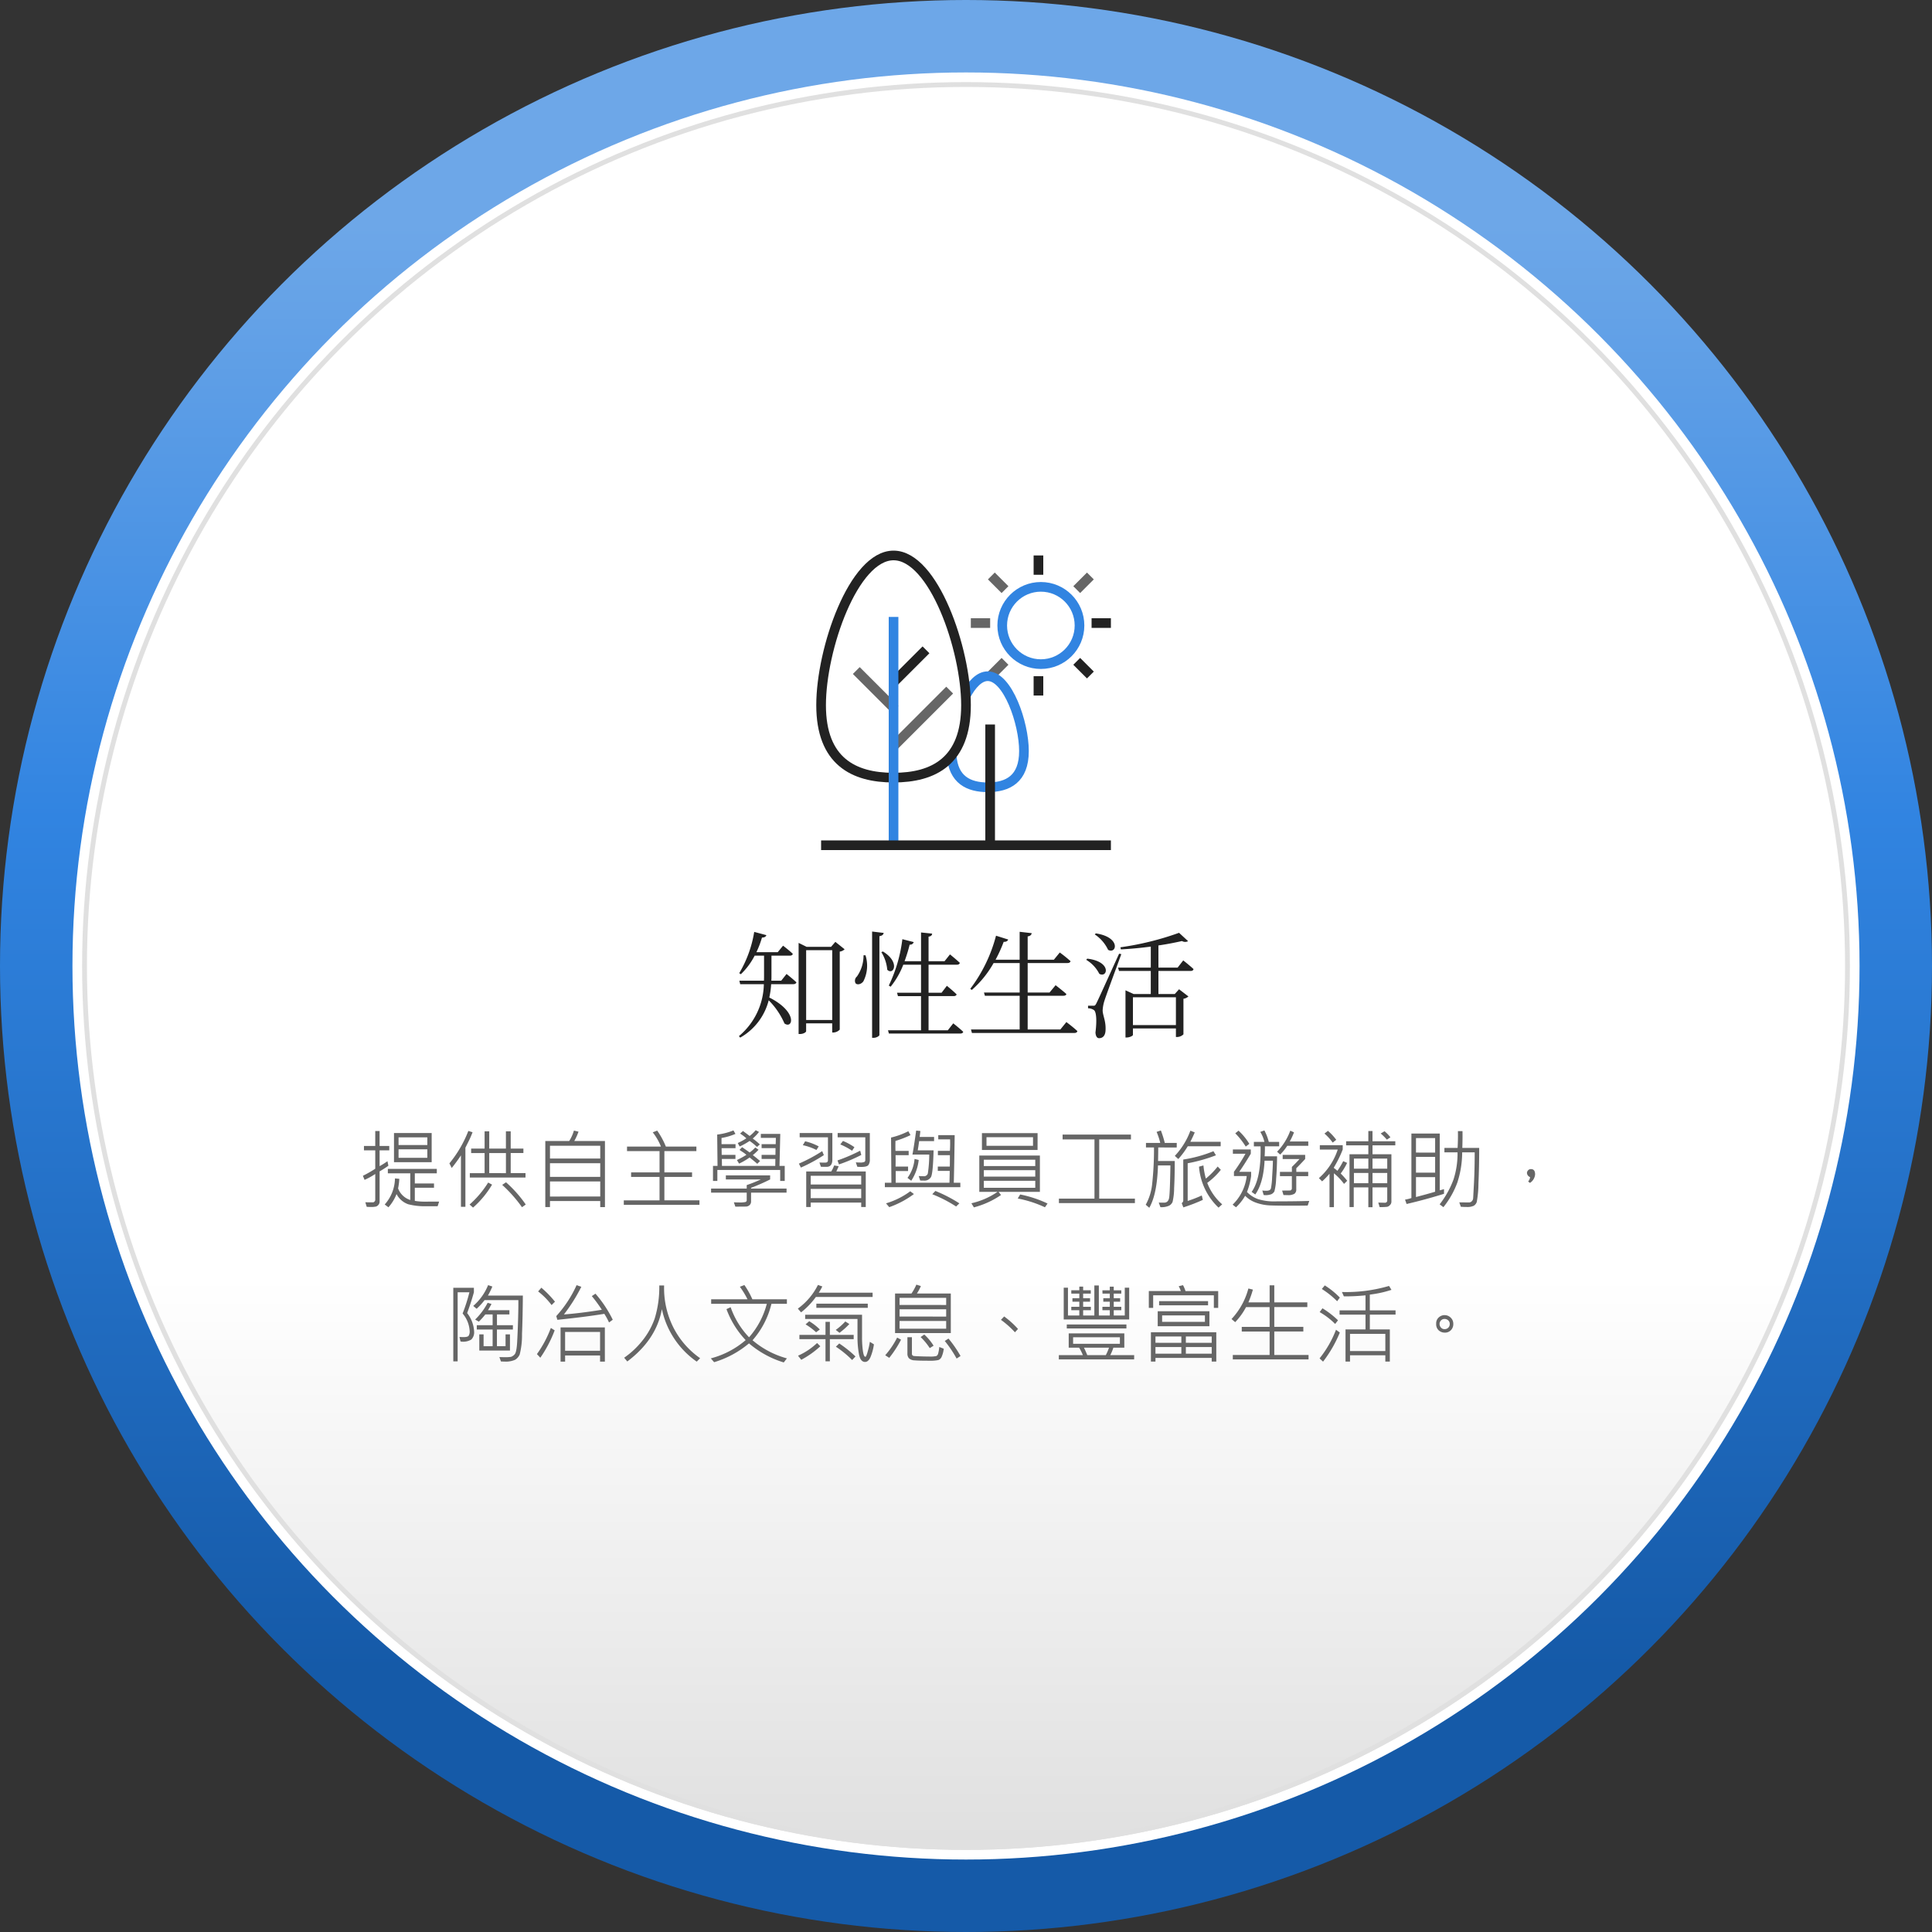 <svg xmlns="http://www.w3.org/2000/svg" xmlns:xlink="http://www.w3.org/1999/xlink" width="400" height="400" viewBox="0 0 400 400">
  <rect x="0" y="0" width="400" height="400" fill="#333333" stroke="none"/>
  <defs>
    <linearGradient id="linear-gradient" x1="0.5" y1="0.12" x2="0.5" y2="0.861" gradientUnits="objectBoundingBox">
      <stop offset="0" stop-color="#6da7e8"/>
      <stop offset="0.41" stop-color="#3184e1"/>
      <stop offset="1" stop-color="#155aa8"/>
    </linearGradient>
    <linearGradient id="linear-gradient-2" x1="0.5" y1="0.678" x2="0.5" y2="1" gradientUnits="objectBoundingBox">
      <stop offset="0" stop-color="#fff"/>
      <stop offset="1" stop-color="#e0e0e0"/>
    </linearGradient>
    <clipPath id="clip-hr-edit-6">
      <rect width="400" height="400"/>
    </clipPath>
  </defs>
  <g id="hr-edit-6" clip-path="url(#clip-hr-edit-6)">
    <g id="Group_972" data-name="Group 972" transform="translate(-895 -895)">
      <circle id="Ellipse_117" data-name="Ellipse 117" cx="200" cy="200" r="200" transform="translate(895 895)" fill="url(#linear-gradient)"/>
      <circle id="Ellipse_140" data-name="Ellipse 140" cx="185" cy="185" r="185" transform="translate(910 910)" fill="#fff"/>
      <g id="Ellipse_141" data-name="Ellipse 141" transform="translate(912 912)" stroke="#e0e0e0" stroke-width="1" fill="url(#linear-gradient-2)">
        <circle cx="183" cy="183" r="183" stroke="none"/>
        <circle cx="183" cy="183" r="182.5" fill="none"/>
      </g>
    </g>
    <path id="Path_1887" data-name="Path 1887" d="M10.592,8.163h-2v3.278a16.028,16.028,0,0,0,1.626-1.028l.193.94a20.312,20.312,0,0,1-1.819,1.169v6.24a1.022,1.022,0,0,1-.229.672,1.1,1.1,0,0,1-.5.365,4.5,4.5,0,0,1-1.129.088q-.439,0-.809-.026l-.29-.949q.229.018,1.608.018a.423.423,0,0,0,.294-.167.484.484,0,0,0,.154-.316V13.059A14.3,14.3,0,0,1,5.477,14.28l-.343-.844a25.572,25.572,0,0,0,2.558-1.459V8.163H5.354v-.9H7.691v-3.1h.9v3.1h2Zm8.78,2.452h-7.8V4.586h7.8Zm-.9-3.551V5.482H12.517V7.064Zm0,2.646V7.952H12.517V9.71Zm2.443,9.07-.308.958H18.238a13.671,13.671,0,0,1-3.718-.409A4.332,4.332,0,0,1,12.1,17.216a9.037,9.037,0,0,1-1.679,2.742l-.773-.58a8.3,8.3,0,0,0,2.127-5.4l.9.088a13.535,13.535,0,0,1-.255,1.978,3.969,3.969,0,0,0,2.522,2.4V12.918H10.3V12H20.436v.923H15.883v2.1h3.973v.888H15.883v2.716a11.768,11.768,0,0,0,2.153.158ZM27.836,4.419a18.247,18.247,0,0,1-.879,2l-.6,1.2V19.861h-.923V9.209q-.853,1.3-1.907,2.61l-.483-.958a24.325,24.325,0,0,0,3.92-6.715ZM38.8,13.8H27.273v-.914h3.059V8.726H27.546V7.8h2.786V4.226h.958V7.8h3.454V4.226h.993V7.8h2.628v.923H35.737v4.157H38.8Zm-4.052-.914V8.726H31.29v4.157Zm4.1,6.5-.773.554a28.539,28.539,0,0,0-4.1-4.623l.791-.536A25.314,25.314,0,0,1,38.849,19.378Zm-6.97-4.122a19.6,19.6,0,0,1-3.937,4.755l-.721-.633a20.387,20.387,0,0,0,3.85-4.553Zm23.37,4.658h-.976V18.657H43.867v1.257H42.9V6.238h4.948a8.5,8.5,0,0,0,.976-2.162l.949.22a11.069,11.069,0,0,1-.879,1.942h6.354ZM54.273,9.859V7.214H43.867V9.859Zm0,3.8v-2.83H43.867v2.83Zm0,4.069v-3.12H43.867v3.12Zm20.54,1.723H59.151v-.932h7.4V13.674H60.663v-.94h5.889V8.33H59.819V7.39h7.022a11.658,11.658,0,0,0-1.7-2.953l.923-.36A16.488,16.488,0,0,1,67.861,7.39h6.319v.94H67.554v4.4h5.73v.94h-5.73v4.843h7.26ZM87.32,6.941l-.589.519A12.237,12.237,0,0,0,85.2,6.221a14.531,14.531,0,0,1-2.057,1.151l-.4-.721a12.413,12.413,0,0,0,1.784-.976,10.255,10.255,0,0,0-1.3-.984l.6-.527Q84.9,4.946,85.2,5.192a7.853,7.853,0,0,0,1.257-1.2l.686.36a9,9,0,0,1-1.3,1.371A12.788,12.788,0,0,1,87.32,6.941Zm5.15,7.559h-.94V12.232H78.522V14.5h-.905V11.389h.94L78.487,4.9a12.98,12.98,0,0,0,3.366-.861l.413.721a12.151,12.151,0,0,1-2.883.844V6.889h2.9v.826H79.4L79.419,9.1h2.848v.844H79.454l.018,1.441H90.511l.018-1.441H87.681V9.1h2.865l.018-1.389H87.681V6.889H90.6l.035-1.3H87.522V4.762h4.025l-.158,6.627h1.081Zm-5.1-4.122-.589.58q-.246-.246-1.582-1.318a13.263,13.263,0,0,1-2.18,1.274l-.448-.738A18.579,18.579,0,0,0,84.534,9.1a6.019,6.019,0,0,0-.765-.58q-.457-.3-.659-.448l.536-.562q1.31.905,1.556,1.1a6.928,6.928,0,0,0,1.169-1.037l.677.466a10.18,10.18,0,0,1-1.187,1.116Q86.248,9.429,87.373,10.378Zm5.476,6.548H85.5v1.8a.994.994,0,0,1-.33.8,1.172,1.172,0,0,1-.787.281l-2.136.018-.308-.9q.519.026,1.037.026a4.971,4.971,0,0,0,1.424-.105.439.439,0,0,0,.2-.431V16.926H77.222v-.844H84.6v-.721a31.008,31.008,0,0,0,2.918-1.169H80.28v-.844h9.167v.844A40.345,40.345,0,0,1,85.5,15.924v.158h7.348Zm17.244-6.908a1.88,1.88,0,0,1-.312,1.208q-.312.374-1.446.374-.483,0-.835-.035l-.308-.914q.457.035.835.035a2.206,2.206,0,0,0,.932-.119.441.441,0,0,0,.193-.409V5.465h-5.722V4.586h6.662Zm-7.761.053q0,1.512-1.2,1.512-.686,0-1.169-.018l-.308-.879q.316.018,1.222.018.545,0,.545-.5V5.465H95.564V4.586h6.768Zm4.57-2.558-.483.738a14.163,14.163,0,0,0-2.443-1.31l.554-.721A12.01,12.01,0,0,1,106.9,7.513Zm-7.392-.158-.475.738A11.134,11.134,0,0,0,96.215,7.1l.483-.809A11.351,11.351,0,0,1,99.511,7.354Zm8.815,1.767a33.954,33.954,0,0,1-4.623,1.96l-.308-.826a34.34,34.34,0,0,0,4.7-2.021Zm-7.752.035a32.885,32.885,0,0,1-4.755,2.575l-.413-.817a32.623,32.623,0,0,0,4.825-2.584Zm8.675,10.74h-.94v-.914H97.85V19.9h-.932V12.54H102.1a6.854,6.854,0,0,0,.606-1.248l.94.167-.492,1.081h6.091Zm-.94-4.658v-1.8H97.85v1.8Zm0,2.83V16.152H97.85v1.916ZM123.391,6.256H120.3q-.149,1.072-.29,1.907h3.278q-.123,4.808-.541,5.537a1.551,1.551,0,0,1-1.472.729q-.562,0-.756-.018l-.308-.923q.633.035.993.035a.816.816,0,0,0,.892-.562,26.28,26.28,0,0,0,.294-3.92h-3.48q.3-1.547.773-4.966l.87.088q-.062.58-.149,1.23h2.988Zm5.44,9.536H113.2v-.914h1.354l-.07-9.36a15.908,15.908,0,0,0,3.577-1.31l.448.809a21.879,21.879,0,0,1-3.111,1.2q-.035,1.178,0,2.065h2.733v.888h-2.716q.035,1.2,0,2.355h2.593v.923h-2.558v2.426h11.127q.053-2.1.053-2.452h-2.47v-.9h2.487q.018-.571.018-2.355h-2.487V8.269h2.487q.053-.738.053-1.547,0-.448-.018-.826h-2.443V5.017h3.4q-.105,7.11-.185,9.861h1.354Zm-8.622-5.634a9.743,9.743,0,0,1-1.547,4.307l-.773-.6a7.686,7.686,0,0,0,1.459-3.92Zm8.42,8.982-.677.65a27.914,27.914,0,0,0-4.939-2.54l.65-.677A29.78,29.78,0,0,1,128.629,19.141Zm-9.413-1.925a19.152,19.152,0,0,1-5.106,2.716l-.668-.791a16.145,16.145,0,0,0,5.019-2.5Zm25.6-9.123H133.3V4.6h11.522Zm-.94-.861V5.447h-9.633V7.231Zm1.424,9.536H136.75l.5.65a18.193,18.193,0,0,1-5.616,2.558l-.519-.853a15.542,15.542,0,0,0,5.4-2.355h-3.762V9.244H145.3Zm-.958-5.344V10.105H133.691v1.318Zm0,2.18V12.268H133.691V13.6Zm0,2.32V14.465H133.691v1.459Zm2.54,3.252-.536.782a23.558,23.558,0,0,0-5.634-1.819l.5-.835A24.012,24.012,0,0,1,146.884,19.176Zm18.088-.088H149.239v-.932H156.6V5.9H150V4.9h14.15V5.9H157.58V18.156h7.392Zm8.657-11.514H169.8q0,1.345-.035,2.8h3.454q0,3.278-.127,5.634a13.106,13.106,0,0,1-.321,2.83,1.63,1.63,0,0,1-.708.782,3.805,3.805,0,0,1-1.815.308l-.343-.949q.29.018,1.1.018.9,0,1.063-1.063t.255-6.645h-2.575q-.185,5.968-1.8,8.771l-.738-.633a11.153,11.153,0,0,0,1.314-4.131,66.509,66.509,0,0,0,.4-7.726h-1.661v-.94h2.953a13.494,13.494,0,0,0-.756-2.285l.888-.29a21.882,21.882,0,0,1,.809,2.575h2.479Zm9.1-.255h-6.812a16.75,16.75,0,0,1-1.96,2.646l-.721-.65a15.326,15.326,0,0,0,3.226-5.221l.9.36q-.457,1.072-.914,1.942h6.284Zm-.976,1.872a32.829,32.829,0,0,1-5.854,1.652v7.8a25.9,25.9,0,0,0,2.918-1.134l.22.914A35.644,35.644,0,0,1,175,19.976l-.343-.888a.639.639,0,0,0,.325-.589V10.07a27.538,27.538,0,0,0,6.249-1.723Zm1.292,10.151-.756.686a13.017,13.017,0,0,1-4.043-8.481l.914-.255a15.81,15.81,0,0,0,.5,2.725,16.1,16.1,0,0,0,2.452-2.5l.65.686a15.087,15.087,0,0,1-2.812,2.7A11.14,11.14,0,0,0,183.042,19.343ZM194.837,7.337h-2.953q.026.773-.053,2.065h2.575q-.018,2.479-.2,4.7a11.742,11.742,0,0,1-.356,2.558,1.43,1.43,0,0,1-.606.576,3.322,3.322,0,0,1-1.613.18l-.281-.94a4.853,4.853,0,0,0,.721.053,1.731,1.731,0,0,0,.756-.11.723.723,0,0,0,.3-.338,15.5,15.5,0,0,0,.255-2.435q.149-2.206.158-3.34h-1.723q-.237,4.614-1.925,7l-.756-.536q1.986-2.751,1.854-9.431H189.6V6.414h2.18a6.929,6.929,0,0,0-.853-2.065l.853-.308a11.25,11.25,0,0,1,.914,2.373h2.145Zm6.029-.105h-4.359a10.888,10.888,0,0,1-1.459,1.811l-.642-.589a12.423,12.423,0,0,0,2.733-4.359l.773.343a14.573,14.573,0,0,1-.879,1.89h3.832Zm-12.208-.413-.738.571a15.65,15.65,0,0,0-2.171-2.751l.677-.545A12.287,12.287,0,0,1,188.658,6.818Zm12.41,11.821-.325.958q-1.687.026-3.393.026-3.146,0-4.5-.062a9.725,9.725,0,0,1-2.72-.532,5.911,5.911,0,0,1-2.338-1.455,10.05,10.05,0,0,1-1.89,2.382l-.7-.545a9.82,9.82,0,0,0,2.918-5.924h-2.646V12.61a36.055,36.055,0,0,0,2.391-3.744h-2.61V7.987h3.709v.879q-1.38,2.312-2.391,3.744h2.461v.879a14.759,14.759,0,0,1-.861,3.3,5.934,5.934,0,0,0,2.25,1.459,10.811,10.811,0,0,0,3.621.483Q198.4,18.728,201.068,18.64Zm-.22-5.133h-2.47v2.725a1.075,1.075,0,0,1-.378.923,2.5,2.5,0,0,1-1.406.281q-.334,0-.861-.018l-.281-.923,1.67-.018a.321.321,0,0,0,.224-.136.405.405,0,0,0,.119-.259V13.507H195v-.879h2.47V11.6q.835-.8,1.582-1.635h-3.489V9.1h4.658v.861q-1.151,1.248-1.837,1.907v.756h2.47Zm5.81-7.523-.738.58a10.747,10.747,0,0,0-1.705-1.872l.721-.562A11.265,11.265,0,0,1,206.658,5.983Zm12.226,1.151h-4.72V8.972h3.911v9.87a.946.946,0,0,1-.29.646,1.113,1.113,0,0,1-.589.369,11.912,11.912,0,0,1-1.556.057l-.281-.932,1.433.035a.424.424,0,0,0,.277-.132.368.368,0,0,0,.145-.264V15.836h-3.05v4.1H213.3v-4.1h-3.023v4.078H209.4V8.972h3.9V7.135H208.7V6.291H213.3V4.164h.861V6.291h4.72Zm-1.67,4.825V9.877h-3.05V11.96Zm-3.911,0V9.877h-2.988V11.96Zm3.911,3.006V12.848h-3.05v2.118Zm-3.911,0V12.848h-2.988v2.118Zm4.57-9.5-.738.483a11.86,11.86,0,0,0-1.274-1.274l.791-.466A7.857,7.857,0,0,1,217.873,5.465Zm-8.947,9-.659.65a12.153,12.153,0,0,0-2.092-2.2v7.014h-.914V13.006a13.721,13.721,0,0,1-1.529,1.582l-.668-.668A13.506,13.506,0,0,0,206.966,8h-3.709V7.1h4.737V8a23.56,23.56,0,0,1-1.819,3.691v.141a8.388,8.388,0,0,1,.721.571,15.8,15.8,0,0,0,1.2-2l.809.36a12.392,12.392,0,0,1-1.327,2.2A18.312,18.312,0,0,1,208.926,14.465Zm27.325-6.8q0,4.017-.154,7.348a21.727,21.727,0,0,1-.352,3.85,1.5,1.5,0,0,1-.611.773,3.129,3.129,0,0,1-1.512.255q-.562,0-1.169-.044l-.325-.914,2.057.018a.766.766,0,0,0,.527-.242.961.961,0,0,0,.29-.637l.176-3.27q.141-2.874.141-6.223h-2.593a20.157,20.157,0,0,1-1,6.253,18,18,0,0,1-2.887,5.1l-.773-.589a19.052,19.052,0,0,0,2.865-5.137,17.314,17.314,0,0,0,.835-5.629h-2.716V7.662h2.733q.105-2.048.062-3.48h.949q.026,1.529-.035,3.48Zm-7.286,9.5q-3.727,1.169-7.743,2.109l-.325-.905a9.037,9.037,0,0,0,1.318-.325V4.691h5.871V16.442q.422-.1.879-.246Zm-1.837-8.534V5.623h-3.964V8.629Zm0,4.157V9.517h-3.964v3.27Zm0,3.946V13.709h-3.964v4.122Q225.634,17.189,227.128,16.732Zm19.661-3.023a1,1,0,0,1-.65-.87.834.834,0,0,1,.22-.523.761.761,0,0,1,.624-.268q.844,0,.844,1.107a2.315,2.315,0,0,1-1.063,1.749l-.378-.29A1.63,1.63,0,0,0,246.789,13.709ZM38.251,38.238q-.035,4.57-.176,8.007A16.061,16.061,0,0,1,37.6,50.42a2.4,2.4,0,0,1-.949,1.107,4.745,4.745,0,0,1-2.241.369q-.36,0-.694-.018l-.325-.914q.527.026,1.037.026a7.721,7.721,0,0,0,1.38-.07,1.9,1.9,0,0,0,.708-.475q.435-.4.558-2.628t.193-4.755q.07-2.531.053-3.894H30.332a13.031,13.031,0,0,1-1.652,1.8l-.7-.589a11.288,11.288,0,0,0,3.076-4.307l.879.29a16.047,16.047,0,0,1-.914,1.872ZM26.72,41.859a6.717,6.717,0,0,1,1.441,3.806,2.115,2.115,0,0,1-.576,1.666,3.245,3.245,0,0,1-2.237.409l-.22-.932q.545.026.853.026.817,0,1.037-.268a1.64,1.64,0,0,0,.22-1,6.143,6.143,0,0,0-1.459-3.621,34.718,34.718,0,0,0,1.406-4.395H24.751V51.861h-.9V36.621h4.263v.932Q27.563,39.574,26.72,41.859Zm9.466,3.4h-3.3v3.454h1.784V46.263h.914v3.349H29.233V46.263h.888v2.452h1.872V45.261H28.715v-.888h3.278V42.141H30.481a16.823,16.823,0,0,1-1.336,1.494l-.773-.431a13.913,13.913,0,0,0,2.593-3.472l.791.237q-.448.853-.721,1.292h4.43v.879H32.89v2.232h3.3Zm20.681-2.021-.773.563a14.54,14.54,0,0,0-.976-1.784q-4.069.659-9.721,1.239l-.229-.773a24.265,24.265,0,0,0,4.21-6.407l.976.343a34.791,34.791,0,0,1-3.6,5.722q3.313-.237,7.849-.967a29.179,29.179,0,0,0-2.074-2.83l.756-.5A24.717,24.717,0,0,1,56.866,43.239ZM44.9,39.5l-.7.7a14.642,14.642,0,0,0-2.786-2.821l.668-.773A21.356,21.356,0,0,1,44.9,39.5ZM55.231,51.914h-.993V50.64H47v1.274h-.94V44.83h9.167Zm-.993-2.25v-3.9H47v3.9Zm-9.4-4.228a25.945,25.945,0,0,1-2.971,5.669l-.7-.756a23.186,23.186,0,0,0,2.883-5.414ZM74.954,51.2l-.7.712a17.7,17.7,0,0,1-7.216-10.872q-1.143,6.311-7.163,10.837l-.65-.773a17.5,17.5,0,0,0,3.744-3.5A15.484,15.484,0,0,0,65.55,42.98a22.2,22.2,0,0,0,.949-6.833h1a18.139,18.139,0,0,0,1.986,8.829A17.337,17.337,0,0,0,74.954,51.2Zm17.965.035-.65.844a20.079,20.079,0,0,1-7.2-3.946,20.239,20.239,0,0,1-7.216,3.894l-.686-.791a18.015,18.015,0,0,0,7.216-3.779,18.678,18.678,0,0,1-3.973-6.416l.861-.4a17.247,17.247,0,0,0,3.814,6.231,16.947,16.947,0,0,0,3.674-6.926H77.239v-.94h7.523a16.534,16.534,0,0,0-1.582-2.593l.94-.36a17.226,17.226,0,0,1,1.652,2.953h7.146v.94h-3.2a17.661,17.661,0,0,1-3.911,7.541A18.452,18.452,0,0,0,92.919,51.237Zm17.745-12.709H98.913a15.463,15.463,0,0,1-3.059,3.182l-.668-.773a13.424,13.424,0,0,0,4.157-4.9l.905.308a8.767,8.767,0,0,1-.738,1.292h11.153Zm-1,2.25H99.019v-.87h10.644Zm1.274,7.559a10.961,10.961,0,0,1-.716,2.65q-.444.989-1.121.989-.967,0-1.266-1.63a19.644,19.644,0,0,1-.3-3.538V43.081H96.7V42.2h11.777V46.79a20.55,20.55,0,0,0,.176,2.9q.176,1.208.492,1.208a.2.2,0,0,0,.154-.07,6.1,6.1,0,0,0,.352-1.02,14.38,14.38,0,0,0,.444-2Zm-11.2-3.076-.773.571a13.7,13.7,0,0,0-2.18-1.635l.756-.65A10.945,10.945,0,0,1,99.739,45.261Zm6.108-1.134a14.129,14.129,0,0,1-2.039,1.819l-.773-.6a12.877,12.877,0,0,0,1.978-1.749Zm.9,3.129h-4.931v4.588h-.905V47.256h-5.4v-.879h5.4V43.67h.905v2.707h4.931Zm-6.908,1.477a18.844,18.844,0,0,1-3.946,2.8l-.668-.844a14.13,14.13,0,0,0,3.946-2.628Zm7.286,2.109-.7.738a21.121,21.121,0,0,0-3.366-2.76l.7-.668A24.366,24.366,0,0,1,107.122,50.842ZM126.854,46h-11.54V37.808h3.4a11.474,11.474,0,0,0,1.011-1.837l.932.29a9.192,9.192,0,0,1-.826,1.547h7.022Zm-.958-5.818V38.7h-9.65v1.477Zm0,2.4V41.068h-9.65V42.58Zm0,2.514v-1.6h-9.65v1.6Zm-2.61,3.516-.791.5a12.56,12.56,0,0,0-1.89-2.285l.756-.527A10.71,10.71,0,0,1,123.285,48.609Zm2.109.624a5.739,5.739,0,0,1-.409,1.6,1.265,1.265,0,0,1-.708.747,8.822,8.822,0,0,1-2.057.141q-1.986,0-2.856-.079a1.762,1.762,0,0,1-1.182-.435,1.409,1.409,0,0,1-.312-.962v-3.4h.932v3.489a.36.36,0,0,0,.11.255.49.49,0,0,0,.237.145q.127.031,1.2.075t2.035.044a5.778,5.778,0,0,0,1.468-.1.774.774,0,0,0,.382-.523,7.291,7.291,0,0,0,.233-1.354Zm-8.842-1.872a22.413,22.413,0,0,1-2.443,3.762l-.835-.536a17.256,17.256,0,0,0,2.47-3.656Zm12.313,3.384-.809.527a24.055,24.055,0,0,0-2.452-3.639l.773-.5A24.059,24.059,0,0,1,128.866,50.745Zm11.9-5.6-.633.686a18.687,18.687,0,0,0-2.9-2.575l.668-.7A18.07,18.07,0,0,1,140.767,45.146Zm23.019-1.96H150.232V36.6h.879V42.36h2.347v-1.1H151.8v-.7h1.661V39.5h-1.424v-.721h1.424v-.949H151.8V37.14h1.661v-.756h.791v.756h1.582v.686h-1.582v.949h1.433V39.5h-1.433v1.063h1.6v.7h-1.6v1.1h2.32V36.146h.932V42.36h2.268v-1.1h-1.529v-.7h1.529V39.5h-1.345v-.721h1.345v-.949h-1.512l-.018-.686h1.529v-.756h.817v.756h1.564v.686h-1.564v.949h1.327V39.5h-1.327v1.063h1.564v.7h-1.564v1.1h2.285V36.6h.914Zm-.571,1.854H150.865v-.826h12.349Zm1.6,6.407H149.222v-.879H154.2a9.9,9.9,0,0,0-.782-1.547h-2.153V46.069h11.514v2.953h-2.268a9.894,9.894,0,0,1-.642,1.547h4.948Zm-2.953-3.234V46.86h-9.686v1.354Zm-2.25.809h-5.186q.352.712.686,1.547h3.832A10.974,10.974,0,0,0,159.61,49.022Zm22.605-8.244h-.9V38.186H168.751v2.593h-.9V37.3h6.627a5.122,5.122,0,0,0-.439-1l.888-.22a6.548,6.548,0,0,1,.519,1.222h6.768Zm-2.1-.527H169.981V39.39h10.134Zm.281,4.324H169.691V41.481H180.4Zm-.932-.905V42.343h-8.859V43.67ZM181.82,51.9h-.949v-.756H169.226V51.9h-.94V45.832H181.82Zm-.949-3.885V46.7h-5.353v1.31Zm-6.284,0V46.7h-5.361v1.31Zm6.284,2.25V48.891h-5.353v1.371Zm-6.284,0V48.891h-5.361v1.371Zm26.332,1.187h-15.68v-.914h7.62v-4.86h-5.766v-.958h5.766v-4.1h-4.878a13.574,13.574,0,0,1-2.25,3.12l-.756-.65a14.761,14.761,0,0,0,3.489-6.319L189.4,37a21.349,21.349,0,0,1-.932,2.646h4.395V36.111h.967v3.533h6.838v.967h-6.838v4.1h6.012v.958h-6.012v4.86h7.093Zm6.478-12.8-.554.756a18.127,18.127,0,0,0-3.173-2.54l.615-.738A16.683,16.683,0,0,1,207.4,38.651Zm11.54,3.524H213.61v3.067h4.14V51.9h-.932V50.6h-7.312V51.9h-.932V45.243h4.14V42.176h-5.37V41.3h5.37V38.186a40.492,40.492,0,0,1-4.482.211l-.4-.9a31.694,31.694,0,0,0,9.756-1.257l.5.809a23.081,23.081,0,0,1-4.482.984V41.3h5.326Zm-2.118,7.55V46.157h-7.312v3.568Zm-9.8-6.372-.589.756a14.9,14.9,0,0,0-3.208-2.452l.58-.791A18.447,18.447,0,0,1,207.019,43.354Zm.378,2.531a26.046,26.046,0,0,1-3.472,6.029l-.721-.677a22.071,22.071,0,0,0,3.4-5.924Zm21.665-3.6a1.791,1.791,0,0,1,1.292.519,1.734,1.734,0,0,1,.536,1.3,1.784,1.784,0,0,1-.492,1.292,1.682,1.682,0,0,1-1.266.51,1.881,1.881,0,0,1-1.244-.453,1.7,1.7,0,0,1-.541-1.384,1.628,1.628,0,0,1,.549-1.327A1.794,1.794,0,0,1,229.062,42.281Zm1.09,1.828a.964.964,0,0,0-.316-.751,1.1,1.1,0,0,0-.765-.286.968.968,0,0,0-.734.312,1.024,1.024,0,0,0-.294.725,1.132,1.132,0,0,0,.281.729.937.937,0,0,0,.765.343,1.03,1.03,0,0,0,1.063-1.072Z" transform="translate(70 230)" fill="#666"/>
    <path id="Path_1888" data-name="Path 1888" d="M-38.256-9.96H-40.3c.024-.384.024-.768.024-1.152v-4.032h3.792c.336,0,.576-.12.624-.384-.816-.768-2.016-1.68-2.016-1.68l-1.1,1.344h-4.416a19.719,19.719,0,0,0,1.152-3.024c.552,0,.816-.216.912-.5l-2.52-.672a24.316,24.316,0,0,1-3.1,8.544l.336.216a14.562,14.562,0,0,0,2.856-3.84h1.944v4.056c0,.384,0,.744-.024,1.128H-46.92l.168.72h4.9a14.378,14.378,0,0,1-5.16,10.752l.264.312a12.375,12.375,0,0,0,5.9-7.728,15.512,15.512,0,0,1,3.264,4.8C-35.856.12-34.776-3.48-40.728-6.48a16.223,16.223,0,0,0,.384-2.76h4.584c.336,0,.576-.12.648-.384-.792-.744-2.04-1.728-2.04-1.728Zm5.16,8.136V-16.272h5.4V-1.824ZM-27.048-18l-.888,1.032H-33l-1.656-.816V1.08h.288C-33.648,1.08-33.1.7-33.1.5V-1.128h5.4v1.9h.24a1.933,1.933,0,0,0,1.32-.6V-15.984a1.707,1.707,0,0,0,1.008-.48Zm5.832,2.784a7.508,7.508,0,0,1-1.368,4.392,1.148,1.148,0,0,0-.288,1.392c.384.432,1.224.192,1.632-.408a7.13,7.13,0,0,0,.432-5.376Zm1.776-4.92V1.872h.312c.552,0,1.2-.36,1.2-.6V-19.176c.624-.1.816-.336.888-.672Zm1.92,4.272A8.342,8.342,0,0,1-16.3-12.216c1.272,1.224,2.76-1.56-.912-3.792ZM-3.768.312H-7.752v-7.08h5.184c.336,0,.576-.12.624-.36C-2.688-7.872-3.96-8.9-3.96-8.9l-1.1,1.44H-7.752v-5.808H-1.9c.336,0,.552-.12.624-.384-.792-.744-2.04-1.752-2.04-1.752L-4.44-13.992H-7.752V-19.08c.552-.072.7-.288.744-.624l-2.3-.24v5.952H-12.72a31.657,31.657,0,0,0,1.056-3.432.768.768,0,0,0,.84-.528l-2.352-.6a30.459,30.459,0,0,1-2.808,9.6l.384.24a16.96,16.96,0,0,0,2.616-4.56h3.672v5.808H-14.28l.192.7h4.776V.312h-6.84l.192.672H-1.176c.312,0,.552-.12.6-.36C-1.344-.12-2.64-1.128-2.64-1.128Zm23.3-.168H12.768V-6.84H20.16c.336,0,.576-.12.624-.36-.864-.768-2.232-1.824-2.232-1.824L17.3-7.512H12.768v-6.1H21c.336,0,.576-.12.648-.384a26.716,26.716,0,0,0-2.232-1.8L18.192-14.3H12.768v-4.824c.576-.1.768-.336.84-.672l-2.5-.288V-14.3H6.12A28.845,28.845,0,0,0,7.8-18c.528.024.84-.192.936-.48l-2.52-.792A31.312,31.312,0,0,1,.888-8.28l.312.24a21.284,21.284,0,0,0,4.512-5.568h5.4v6.1H3.72l.192.672h7.2V.144H1.032l.192.72H22.44c.336,0,.552-.12.624-.384-.864-.816-2.28-1.872-2.28-1.872Zm7.128-19.68a7.8,7.8,0,0,1,2.76,3.192c1.776.96,2.712-2.616-2.544-3.408ZM24.888-14.28a7.134,7.134,0,0,1,2.712,2.9c1.728.936,2.616-2.544-2.5-3.144ZM31.7-15.552c-4.3,9.456-4.3,9.456-4.728,10.32-.24.456-.336.456-.624.456h-1.08v.528a2.221,2.221,0,0,1,1.2.36c.528.336.648,2.184.336,4.656.048.744.312,1.176.744,1.176.84,0,1.3-.6,1.344-1.632.1-1.944-.576-3.048-.6-4.1a7.9,7.9,0,0,1,.384-2.064c.36-1.152,2.4-6.648,3.48-9.6Zm11.76,9.024v5.76h-8.9v-5.76Zm.36-6.144H39.84v-4.584c1.824-.264,3.5-.6,4.872-.912a1.3,1.3,0,0,0,1.272.024l-1.872-1.728a60.568,60.568,0,0,1-12.144,3l.1.432c2.04-.1,4.176-.312,6.192-.576v4.344H31.488l.192.7h6.576V-7.2H34.7l-1.68-.768V1.8h.24c.648,0,1.3-.36,1.3-.528V-.072h8.9V1.7h.24a1.938,1.938,0,0,0,1.32-.552V-6.216a1.968,1.968,0,0,0,1.032-.48L44.112-8.184l-.888.984H39.84v-4.776h6.672c.336,0,.528-.12.6-.384-.792-.744-2.136-1.8-2.136-1.8Z" transform="translate(200 213)" fill="#222"/>
    <g id="Group_981" data-name="Group 981" transform="translate(-996 -1808)">
      <line id="Line_420" data-name="Line 420" x2="8" y2="8" transform="translate(1173.285 1946.826)" fill="none" stroke="#666" stroke-miterlimit="10" stroke-width="2"/>
      <line id="Line_421" data-name="Line 421" y1="11.62" x2="11.62" transform="translate(1181 1950.88)" fill="none" stroke="#666" stroke-miterlimit="10" stroke-width="2"/>
      <line id="Line_424" data-name="Line 424" x2="4" transform="translate(1197 1937)" fill="none" stroke="#666" stroke-miterlimit="10" stroke-width="2"/>
      <line id="Line_428" data-name="Line 428" x2="2.828" y2="2.828" transform="translate(1201.247 1927.247)" fill="none" stroke="#666" stroke-miterlimit="10" stroke-width="2"/>
      <line id="Line_429" data-name="Line 429" x1="2.828" y2="2.828" transform="translate(1201.248 1944.925)" fill="none" stroke="#666" stroke-miterlimit="10" stroke-width="2"/>
      <line id="Line_430" data-name="Line 430" x1="2.828" y2="2.828" transform="translate(1218.925 1927.247)" fill="none" stroke="#666" stroke-miterlimit="10" stroke-width="2"/>
      <path id="Path_1204" data-name="Path 1204" d="M30.436,29.534C31.7,27.168,33.283,25.5,35,25.5c4.143,0,7.5,9.7,7.5,15.5s-3.357,7.5-7.5,7.5c-3.923,0-7.142-1.526-7.472-6.614" transform="translate(1165.5 1922.5)" fill="none" stroke="#3184e1" stroke-miterlimit="10" stroke-width="2"/>
      <path id="Path_1203" data-name="Path 1203" d="M30.5,31.5c0,11.6-6.716,15-15,15s-15-3.4-15-15S7.216.5,15.5.5,30.5,19.9,30.5,31.5Z" transform="translate(1165.5 1922.5)" fill="none" stroke="#222" stroke-miterlimit="10" stroke-width="2"/>
      <line id="Line_418" data-name="Line 418" y1="25" transform="translate(1201 1958)" fill="none" stroke="#222" stroke-miterlimit="10" stroke-width="2"/>
      <line id="Line_419" data-name="Line 419" y1="6.715" x2="6.715" transform="translate(1181 1942.541)" fill="none" stroke="#222" stroke-miterlimit="10" stroke-width="2"/>
      <line id="Line_423" data-name="Line 423" x2="4" transform="translate(1222 1937)" fill="none" stroke="#222" stroke-miterlimit="10" stroke-width="2"/>
      <line id="Line_425" data-name="Line 425" y2="4" transform="translate(1211 1948)" fill="none" stroke="#222" stroke-miterlimit="10" stroke-width="2"/>
      <line id="Line_426" data-name="Line 426" y2="4" transform="translate(1211 1923)" fill="none" stroke="#222" stroke-miterlimit="10" stroke-width="2"/>
      <line id="Line_427" data-name="Line 427" x2="2.828" y2="2.828" transform="translate(1218.925 1944.925)" fill="none" stroke="#222" stroke-miterlimit="10" stroke-width="2"/>
      <line id="Line_417" data-name="Line 417" y1="47.271" transform="translate(1181 1935.729)" fill="none" stroke="#3184e1" stroke-miterlimit="10" stroke-width="2"/>
      <circle id="Ellipse_151" data-name="Ellipse 151" cx="8" cy="8" r="8" transform="translate(1203.5 1929.5)" fill="none" stroke="#3184e1" stroke-miterlimit="10" stroke-width="2"/>
      <line id="Line_422" data-name="Line 422" x2="60" transform="translate(1166 1983)" fill="none" stroke="#222" stroke-miterlimit="10" stroke-width="2"/>
    </g>
  </g>
</svg>

